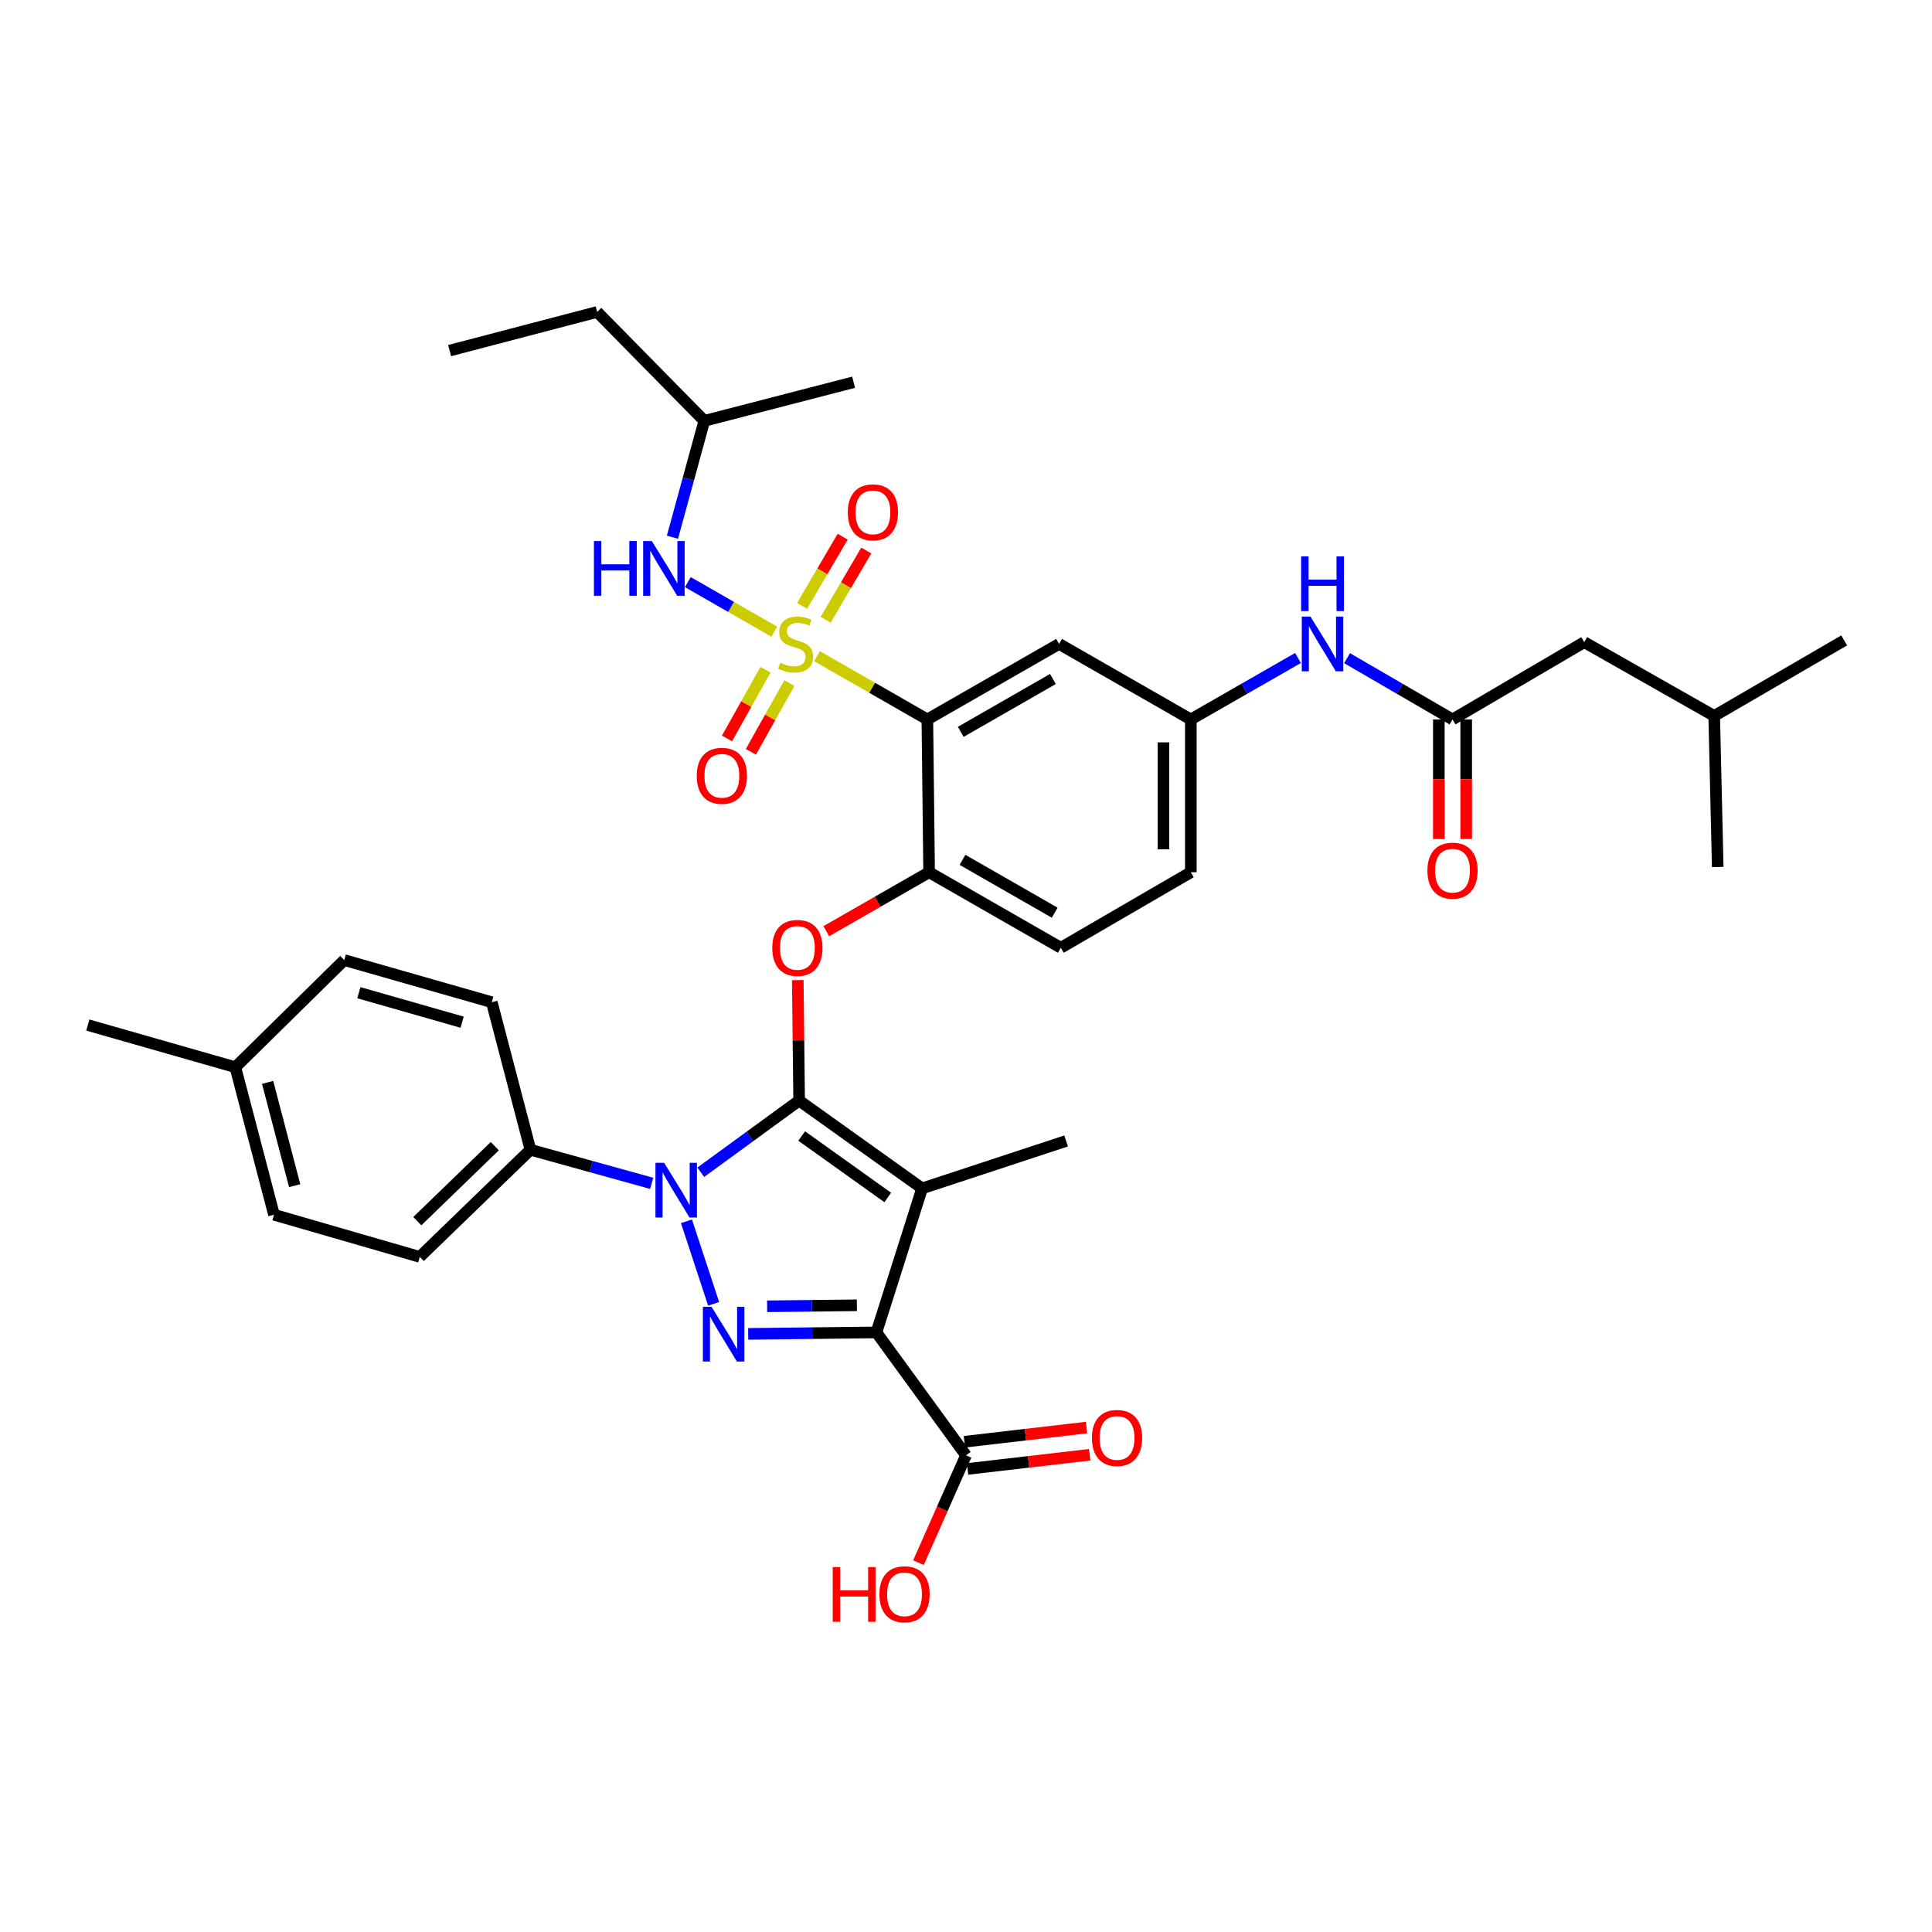 <?xml version='1.0' encoding='iso-8859-1'?>
<svg version='1.1' baseProfile='full'
              xmlns='http://www.w3.org/2000/svg'
                      xmlns:rdkit='http://www.rdkit.org/xml'
                      xmlns:xlink='http://www.w3.org/1999/xlink'
                  xml:space='preserve'
width='1000px' height='1000px' viewBox='0 0 1000 1000'>
<!-- END OF HEADER -->
<rect style='opacity:1.0;fill:#FFFFFF;stroke:none' width='1000' height='1000' x='0' y='0'> </rect>
<path class='bond-0' d='M 671.842,340.578 L 644.104,356.481' style='fill:none;fill-rule:evenodd;stroke:#0000FF;stroke-width:6px;stroke-linecap:butt;stroke-linejoin:miter;stroke-opacity:1' />
<path class='bond-0' d='M 644.104,356.481 L 616.367,372.384' style='fill:none;fill-rule:evenodd;stroke:#000000;stroke-width:6px;stroke-linecap:butt;stroke-linejoin:miter;stroke-opacity:1' />
<path class='bond-1' d='M 697.232,340.664 L 724.527,356.524' style='fill:none;fill-rule:evenodd;stroke:#0000FF;stroke-width:6px;stroke-linecap:butt;stroke-linejoin:miter;stroke-opacity:1' />
<path class='bond-1' d='M 724.527,356.524 L 751.822,372.384' style='fill:none;fill-rule:evenodd;stroke:#000000;stroke-width:6px;stroke-linecap:butt;stroke-linejoin:miter;stroke-opacity:1' />
<path class='bond-2' d='M 355.311,632.137 L 369.377,674.863' style='fill:none;fill-rule:evenodd;stroke:#0000FF;stroke-width:6px;stroke-linecap:butt;stroke-linejoin:miter;stroke-opacity:1' />
<path class='bond-3' d='M 362.712,606.756 L 388.174,588.205' style='fill:none;fill-rule:evenodd;stroke:#0000FF;stroke-width:6px;stroke-linecap:butt;stroke-linejoin:miter;stroke-opacity:1' />
<path class='bond-3' d='M 388.174,588.205 L 413.636,569.654' style='fill:none;fill-rule:evenodd;stroke:#000000;stroke-width:6px;stroke-linecap:butt;stroke-linejoin:miter;stroke-opacity:1' />
<path class='bond-4' d='M 337.306,612.497 L 305.925,603.803' style='fill:none;fill-rule:evenodd;stroke:#0000FF;stroke-width:6px;stroke-linecap:butt;stroke-linejoin:miter;stroke-opacity:1' />
<path class='bond-4' d='M 305.925,603.803 L 274.545,595.109' style='fill:none;fill-rule:evenodd;stroke:#000000;stroke-width:6px;stroke-linecap:butt;stroke-linejoin:miter;stroke-opacity:1' />
<path class='bond-5' d='M 387.263,690.416 L 420.451,690.036' style='fill:none;fill-rule:evenodd;stroke:#0000FF;stroke-width:6px;stroke-linecap:butt;stroke-linejoin:miter;stroke-opacity:1' />
<path class='bond-5' d='M 420.451,690.036 L 453.639,689.656' style='fill:none;fill-rule:evenodd;stroke:#000000;stroke-width:6px;stroke-linecap:butt;stroke-linejoin:miter;stroke-opacity:1' />
<path class='bond-5' d='M 397.057,676.139 L 420.289,675.874' style='fill:none;fill-rule:evenodd;stroke:#0000FF;stroke-width:6px;stroke-linecap:butt;stroke-linejoin:miter;stroke-opacity:1' />
<path class='bond-5' d='M 420.289,675.874 L 443.521,675.608' style='fill:none;fill-rule:evenodd;stroke:#000000;stroke-width:6px;stroke-linecap:butt;stroke-linejoin:miter;stroke-opacity:1' />
<path class='bond-6' d='M 453.639,689.656 L 500,753.289' style='fill:none;fill-rule:evenodd;stroke:#000000;stroke-width:6px;stroke-linecap:butt;stroke-linejoin:miter;stroke-opacity:1' />
<path class='bond-7' d='M 453.639,689.656 L 477.276,615.11' style='fill:none;fill-rule:evenodd;stroke:#000000;stroke-width:6px;stroke-linecap:butt;stroke-linejoin:miter;stroke-opacity:1' />
<path class='bond-8' d='M 477.276,615.11 L 551.822,590.561' style='fill:none;fill-rule:evenodd;stroke:#000000;stroke-width:6px;stroke-linecap:butt;stroke-linejoin:miter;stroke-opacity:1' />
<path class='bond-9' d='M 477.276,615.11 L 413.636,569.654' style='fill:none;fill-rule:evenodd;stroke:#000000;stroke-width:6px;stroke-linecap:butt;stroke-linejoin:miter;stroke-opacity:1' />
<path class='bond-9' d='M 459.498,619.817 L 414.95,587.998' style='fill:none;fill-rule:evenodd;stroke:#000000;stroke-width:6px;stroke-linecap:butt;stroke-linejoin:miter;stroke-opacity:1' />
<path class='bond-10' d='M 413.636,569.654 L 413.279,538.476' style='fill:none;fill-rule:evenodd;stroke:#000000;stroke-width:6px;stroke-linecap:butt;stroke-linejoin:miter;stroke-opacity:1' />
<path class='bond-10' d='M 413.279,538.476 L 412.922,507.298' style='fill:none;fill-rule:evenodd;stroke:#FF0000;stroke-width:6px;stroke-linecap:butt;stroke-linejoin:miter;stroke-opacity:1' />
<path class='bond-11' d='M 427.696,481.981 L 454.303,466.725' style='fill:none;fill-rule:evenodd;stroke:#FF0000;stroke-width:6px;stroke-linecap:butt;stroke-linejoin:miter;stroke-opacity:1' />
<path class='bond-11' d='M 454.303,466.725 L 480.911,451.47' style='fill:none;fill-rule:evenodd;stroke:#000000;stroke-width:6px;stroke-linecap:butt;stroke-linejoin:miter;stroke-opacity:1' />
<path class='bond-12' d='M 400.773,326.961 L 378.399,314.133' style='fill:none;fill-rule:evenodd;stroke:#CCCC00;stroke-width:6px;stroke-linecap:butt;stroke-linejoin:miter;stroke-opacity:1' />
<path class='bond-12' d='M 378.399,314.133 L 356.024,301.305' style='fill:none;fill-rule:evenodd;stroke:#0000FF;stroke-width:6px;stroke-linecap:butt;stroke-linejoin:miter;stroke-opacity:1' />
<path class='bond-13' d='M 396.212,346.667 L 386.255,364.444' style='fill:none;fill-rule:evenodd;stroke:#CCCC00;stroke-width:6px;stroke-linecap:butt;stroke-linejoin:miter;stroke-opacity:1' />
<path class='bond-13' d='M 386.255,364.444 L 376.298,382.222' style='fill:none;fill-rule:evenodd;stroke:#FF0000;stroke-width:6px;stroke-linecap:butt;stroke-linejoin:miter;stroke-opacity:1' />
<path class='bond-13' d='M 408.569,353.588 L 398.612,371.365' style='fill:none;fill-rule:evenodd;stroke:#CCCC00;stroke-width:6px;stroke-linecap:butt;stroke-linejoin:miter;stroke-opacity:1' />
<path class='bond-13' d='M 398.612,371.365 L 388.655,389.143' style='fill:none;fill-rule:evenodd;stroke:#FF0000;stroke-width:6px;stroke-linecap:butt;stroke-linejoin:miter;stroke-opacity:1' />
<path class='bond-14' d='M 427.369,320.781 L 437.877,302.87' style='fill:none;fill-rule:evenodd;stroke:#CCCC00;stroke-width:6px;stroke-linecap:butt;stroke-linejoin:miter;stroke-opacity:1' />
<path class='bond-14' d='M 437.877,302.87 L 448.385,284.959' style='fill:none;fill-rule:evenodd;stroke:#FF0000;stroke-width:6px;stroke-linecap:butt;stroke-linejoin:miter;stroke-opacity:1' />
<path class='bond-14' d='M 415.153,313.614 L 425.661,295.703' style='fill:none;fill-rule:evenodd;stroke:#CCCC00;stroke-width:6px;stroke-linecap:butt;stroke-linejoin:miter;stroke-opacity:1' />
<path class='bond-14' d='M 425.661,295.703 L 436.168,277.792' style='fill:none;fill-rule:evenodd;stroke:#FF0000;stroke-width:6px;stroke-linecap:butt;stroke-linejoin:miter;stroke-opacity:1' />
<path class='bond-15' d='M 422.863,339.626 L 451.431,356.005' style='fill:none;fill-rule:evenodd;stroke:#CCCC00;stroke-width:6px;stroke-linecap:butt;stroke-linejoin:miter;stroke-opacity:1' />
<path class='bond-15' d='M 451.431,356.005 L 479.998,372.384' style='fill:none;fill-rule:evenodd;stroke:#000000;stroke-width:6px;stroke-linecap:butt;stroke-linejoin:miter;stroke-opacity:1' />
<path class='bond-16' d='M 500,753.289 L 487.697,781.058' style='fill:none;fill-rule:evenodd;stroke:#000000;stroke-width:6px;stroke-linecap:butt;stroke-linejoin:miter;stroke-opacity:1' />
<path class='bond-16' d='M 487.697,781.058 L 475.394,808.828' style='fill:none;fill-rule:evenodd;stroke:#FF0000;stroke-width:6px;stroke-linecap:butt;stroke-linejoin:miter;stroke-opacity:1' />
<path class='bond-17' d='M 500.818,760.323 L 532.424,756.649' style='fill:none;fill-rule:evenodd;stroke:#000000;stroke-width:6px;stroke-linecap:butt;stroke-linejoin:miter;stroke-opacity:1' />
<path class='bond-17' d='M 532.424,756.649 L 564.031,752.975' style='fill:none;fill-rule:evenodd;stroke:#FF0000;stroke-width:6px;stroke-linecap:butt;stroke-linejoin:miter;stroke-opacity:1' />
<path class='bond-17' d='M 499.182,746.254 L 530.789,742.58' style='fill:none;fill-rule:evenodd;stroke:#000000;stroke-width:6px;stroke-linecap:butt;stroke-linejoin:miter;stroke-opacity:1' />
<path class='bond-17' d='M 530.789,742.58 L 562.396,738.906' style='fill:none;fill-rule:evenodd;stroke:#FF0000;stroke-width:6px;stroke-linecap:butt;stroke-linejoin:miter;stroke-opacity:1' />
<path class='bond-18' d='M 820.003,332.381 L 887.27,370.566' style='fill:none;fill-rule:evenodd;stroke:#000000;stroke-width:6px;stroke-linecap:butt;stroke-linejoin:miter;stroke-opacity:1' />
<path class='bond-19' d='M 820.003,332.381 L 751.822,372.384' style='fill:none;fill-rule:evenodd;stroke:#000000;stroke-width:6px;stroke-linecap:butt;stroke-linejoin:miter;stroke-opacity:1' />
<path class='bond-20' d='M 479.998,372.384 L 548.179,333.294' style='fill:none;fill-rule:evenodd;stroke:#000000;stroke-width:6px;stroke-linecap:butt;stroke-linejoin:miter;stroke-opacity:1' />
<path class='bond-20' d='M 497.27,378.808 L 544.996,351.444' style='fill:none;fill-rule:evenodd;stroke:#000000;stroke-width:6px;stroke-linecap:butt;stroke-linejoin:miter;stroke-opacity:1' />
<path class='bond-21' d='M 479.998,372.384 L 480.911,451.47' style='fill:none;fill-rule:evenodd;stroke:#000000;stroke-width:6px;stroke-linecap:butt;stroke-linejoin:miter;stroke-opacity:1' />
<path class='bond-22' d='M 548.179,333.294 L 616.367,372.384' style='fill:none;fill-rule:evenodd;stroke:#000000;stroke-width:6px;stroke-linecap:butt;stroke-linejoin:miter;stroke-opacity:1' />
<path class='bond-23' d='M 616.367,372.384 L 616.367,451.47' style='fill:none;fill-rule:evenodd;stroke:#000000;stroke-width:6px;stroke-linecap:butt;stroke-linejoin:miter;stroke-opacity:1' />
<path class='bond-23' d='M 602.203,384.247 L 602.203,439.607' style='fill:none;fill-rule:evenodd;stroke:#000000;stroke-width:6px;stroke-linecap:butt;stroke-linejoin:miter;stroke-opacity:1' />
<path class='bond-24' d='M 480.911,451.47 L 549.091,490.561' style='fill:none;fill-rule:evenodd;stroke:#000000;stroke-width:6px;stroke-linecap:butt;stroke-linejoin:miter;stroke-opacity:1' />
<path class='bond-24' d='M 498.183,445.047 L 545.909,472.41' style='fill:none;fill-rule:evenodd;stroke:#000000;stroke-width:6px;stroke-linecap:butt;stroke-linejoin:miter;stroke-opacity:1' />
<path class='bond-25' d='M 616.367,451.47 L 549.091,490.561' style='fill:none;fill-rule:evenodd;stroke:#000000;stroke-width:6px;stroke-linecap:butt;stroke-linejoin:miter;stroke-opacity:1' />
<path class='bond-26' d='M 744.741,372.384 L 744.741,403.337' style='fill:none;fill-rule:evenodd;stroke:#000000;stroke-width:6px;stroke-linecap:butt;stroke-linejoin:miter;stroke-opacity:1' />
<path class='bond-26' d='M 744.741,403.337 L 744.741,434.291' style='fill:none;fill-rule:evenodd;stroke:#FF0000;stroke-width:6px;stroke-linecap:butt;stroke-linejoin:miter;stroke-opacity:1' />
<path class='bond-26' d='M 758.904,372.384 L 758.904,403.337' style='fill:none;fill-rule:evenodd;stroke:#000000;stroke-width:6px;stroke-linecap:butt;stroke-linejoin:miter;stroke-opacity:1' />
<path class='bond-26' d='M 758.904,403.337 L 758.904,434.291' style='fill:none;fill-rule:evenodd;stroke:#FF0000;stroke-width:6px;stroke-linecap:butt;stroke-linejoin:miter;stroke-opacity:1' />
<path class='bond-27' d='M 887.27,370.566 L 954.545,331.476' style='fill:none;fill-rule:evenodd;stroke:#000000;stroke-width:6px;stroke-linecap:butt;stroke-linejoin:miter;stroke-opacity:1' />
<path class='bond-28' d='M 887.27,370.566 L 889.088,448.748' style='fill:none;fill-rule:evenodd;stroke:#000000;stroke-width:6px;stroke-linecap:butt;stroke-linejoin:miter;stroke-opacity:1' />
<path class='bond-29' d='M 274.545,595.109 L 217.27,650.566' style='fill:none;fill-rule:evenodd;stroke:#000000;stroke-width:6px;stroke-linecap:butt;stroke-linejoin:miter;stroke-opacity:1' />
<path class='bond-29' d='M 256.102,593.252 L 216.009,632.072' style='fill:none;fill-rule:evenodd;stroke:#000000;stroke-width:6px;stroke-linecap:butt;stroke-linejoin:miter;stroke-opacity:1' />
<path class='bond-30' d='M 274.545,595.109 L 254.543,518.745' style='fill:none;fill-rule:evenodd;stroke:#000000;stroke-width:6px;stroke-linecap:butt;stroke-linejoin:miter;stroke-opacity:1' />
<path class='bond-31' d='M 121.818,552.383 L 141.82,628.747' style='fill:none;fill-rule:evenodd;stroke:#000000;stroke-width:6px;stroke-linecap:butt;stroke-linejoin:miter;stroke-opacity:1' />
<path class='bond-31' d='M 138.519,560.249 L 152.52,613.703' style='fill:none;fill-rule:evenodd;stroke:#000000;stroke-width:6px;stroke-linecap:butt;stroke-linejoin:miter;stroke-opacity:1' />
<path class='bond-32' d='M 121.818,552.383 L 45.455,530.564' style='fill:none;fill-rule:evenodd;stroke:#000000;stroke-width:6px;stroke-linecap:butt;stroke-linejoin:miter;stroke-opacity:1' />
<path class='bond-33' d='M 121.818,552.383 L 178.18,496.926' style='fill:none;fill-rule:evenodd;stroke:#000000;stroke-width:6px;stroke-linecap:butt;stroke-linejoin:miter;stroke-opacity:1' />
<path class='bond-34' d='M 217.27,650.566 L 141.82,628.747' style='fill:none;fill-rule:evenodd;stroke:#000000;stroke-width:6px;stroke-linecap:butt;stroke-linejoin:miter;stroke-opacity:1' />
<path class='bond-35' d='M 254.543,518.745 L 178.18,496.926' style='fill:none;fill-rule:evenodd;stroke:#000000;stroke-width:6px;stroke-linecap:butt;stroke-linejoin:miter;stroke-opacity:1' />
<path class='bond-35' d='M 239.198,529.091 L 185.743,513.817' style='fill:none;fill-rule:evenodd;stroke:#000000;stroke-width:6px;stroke-linecap:butt;stroke-linejoin:miter;stroke-opacity:1' />
<path class='bond-36' d='M 348.056,278.064 L 356.3,247.952' style='fill:none;fill-rule:evenodd;stroke:#0000FF;stroke-width:6px;stroke-linecap:butt;stroke-linejoin:miter;stroke-opacity:1' />
<path class='bond-36' d='M 356.3,247.952 L 364.544,217.84' style='fill:none;fill-rule:evenodd;stroke:#000000;stroke-width:6px;stroke-linecap:butt;stroke-linejoin:miter;stroke-opacity:1' />
<path class='bond-37' d='M 364.544,217.84 L 309.087,161.47' style='fill:none;fill-rule:evenodd;stroke:#000000;stroke-width:6px;stroke-linecap:butt;stroke-linejoin:miter;stroke-opacity:1' />
<path class='bond-38' d='M 364.544,217.84 L 441.821,197.838' style='fill:none;fill-rule:evenodd;stroke:#000000;stroke-width:6px;stroke-linecap:butt;stroke-linejoin:miter;stroke-opacity:1' />
<path class='bond-39' d='M 309.087,161.47 L 232.724,181.472' style='fill:none;fill-rule:evenodd;stroke:#000000;stroke-width:6px;stroke-linecap:butt;stroke-linejoin:miter;stroke-opacity:1' />
<path  class='atom-0' d='M 678.287 319.134
L 687.567 334.134
Q 688.487 335.614, 689.967 338.294
Q 691.447 340.974, 691.527 341.134
L 691.527 319.134
L 695.287 319.134
L 695.287 347.454
L 691.407 347.454
L 681.447 331.054
Q 680.287 329.134, 679.047 326.934
Q 677.847 324.734, 677.487 324.054
L 677.487 347.454
L 673.807 347.454
L 673.807 319.134
L 678.287 319.134
' fill='#0000FF'/>
<path  class='atom-0' d='M 673.467 287.982
L 677.307 287.982
L 677.307 300.022
L 691.787 300.022
L 691.787 287.982
L 695.627 287.982
L 695.627 316.302
L 691.787 316.302
L 691.787 303.222
L 677.307 303.222
L 677.307 316.302
L 673.467 316.302
L 673.467 287.982
' fill='#0000FF'/>
<path  class='atom-1' d='M 343.743 601.855
L 353.023 616.855
Q 353.943 618.335, 355.423 621.015
Q 356.903 623.695, 356.983 623.855
L 356.983 601.855
L 360.743 601.855
L 360.743 630.175
L 356.863 630.175
L 346.903 613.775
Q 345.743 611.855, 344.503 609.655
Q 343.303 607.455, 342.943 606.775
L 342.943 630.175
L 339.263 630.175
L 339.263 601.855
L 343.743 601.855
' fill='#0000FF'/>
<path  class='atom-2' d='M 368.285 676.401
L 377.565 691.401
Q 378.485 692.881, 379.965 695.561
Q 381.445 698.241, 381.525 698.401
L 381.525 676.401
L 385.285 676.401
L 385.285 704.721
L 381.405 704.721
L 371.445 688.321
Q 370.285 686.401, 369.045 684.201
Q 367.845 682.001, 367.485 681.321
L 367.485 704.721
L 363.805 704.721
L 363.805 676.401
L 368.285 676.401
' fill='#0000FF'/>
<path  class='atom-6' d='M 399.731 490.641
Q 399.731 483.841, 403.091 480.041
Q 406.451 476.241, 412.731 476.241
Q 419.011 476.241, 422.371 480.041
Q 425.731 483.841, 425.731 490.641
Q 425.731 497.521, 422.331 501.441
Q 418.931 505.321, 412.731 505.321
Q 406.491 505.321, 403.091 501.441
Q 399.731 497.561, 399.731 490.641
M 412.731 502.121
Q 417.051 502.121, 419.371 499.241
Q 421.731 496.321, 421.731 490.641
Q 421.731 485.081, 419.371 482.281
Q 417.051 479.441, 412.731 479.441
Q 408.411 479.441, 406.051 482.241
Q 403.731 485.041, 403.731 490.641
Q 403.731 496.361, 406.051 499.241
Q 408.411 502.121, 412.731 502.121
' fill='#FF0000'/>
<path  class='atom-7' d='M 403.818 343.014
Q 404.138 343.134, 405.458 343.694
Q 406.778 344.254, 408.218 344.614
Q 409.698 344.934, 411.138 344.934
Q 413.818 344.934, 415.378 343.654
Q 416.938 342.334, 416.938 340.054
Q 416.938 338.494, 416.138 337.534
Q 415.378 336.574, 414.178 336.054
Q 412.978 335.534, 410.978 334.934
Q 408.458 334.174, 406.938 333.454
Q 405.458 332.734, 404.378 331.214
Q 403.338 329.694, 403.338 327.134
Q 403.338 323.574, 405.738 321.374
Q 408.178 319.174, 412.978 319.174
Q 416.258 319.174, 419.978 320.734
L 419.058 323.814
Q 415.658 322.414, 413.098 322.414
Q 410.338 322.414, 408.818 323.574
Q 407.298 324.694, 407.338 326.654
Q 407.338 328.174, 408.098 329.094
Q 408.898 330.014, 410.018 330.534
Q 411.178 331.054, 413.098 331.654
Q 415.658 332.454, 417.178 333.254
Q 418.698 334.054, 419.778 335.694
Q 420.898 337.294, 420.898 340.054
Q 420.898 343.974, 418.258 346.094
Q 415.658 348.174, 411.298 348.174
Q 408.778 348.174, 406.858 347.614
Q 404.978 347.094, 402.738 346.174
L 403.818 343.014
' fill='#CCCC00'/>
<path  class='atom-8' d='M 360.632 401.554
Q 360.632 394.754, 363.992 390.954
Q 367.352 387.154, 373.632 387.154
Q 379.912 387.154, 383.272 390.954
Q 386.632 394.754, 386.632 401.554
Q 386.632 408.434, 383.232 412.354
Q 379.832 416.234, 373.632 416.234
Q 367.392 416.234, 363.992 412.354
Q 360.632 408.474, 360.632 401.554
M 373.632 413.034
Q 377.952 413.034, 380.272 410.154
Q 382.632 407.234, 382.632 401.554
Q 382.632 395.994, 380.272 393.194
Q 377.952 390.354, 373.632 390.354
Q 369.312 390.354, 366.952 393.154
Q 364.632 395.954, 364.632 401.554
Q 364.632 407.274, 366.952 410.154
Q 369.312 413.034, 373.632 413.034
' fill='#FF0000'/>
<path  class='atom-9' d='M 438.821 265.185
Q 438.821 258.385, 442.181 254.585
Q 445.541 250.785, 451.821 250.785
Q 458.101 250.785, 461.461 254.585
Q 464.821 258.385, 464.821 265.185
Q 464.821 272.065, 461.421 275.985
Q 458.021 279.865, 451.821 279.865
Q 445.581 279.865, 442.181 275.985
Q 438.821 272.105, 438.821 265.185
M 451.821 276.665
Q 456.141 276.665, 458.461 273.785
Q 460.821 270.865, 460.821 265.185
Q 460.821 259.625, 458.461 256.825
Q 456.141 253.985, 451.821 253.985
Q 447.501 253.985, 445.141 256.785
Q 442.821 259.585, 442.821 265.185
Q 442.821 270.905, 445.141 273.785
Q 447.501 276.665, 451.821 276.665
' fill='#FF0000'/>
<path  class='atom-11' d='M 431.02 811.112
L 434.86 811.112
L 434.86 823.152
L 449.34 823.152
L 449.34 811.112
L 453.18 811.112
L 453.18 839.432
L 449.34 839.432
L 449.34 826.352
L 434.86 826.352
L 434.86 839.432
L 431.02 839.432
L 431.02 811.112
' fill='#FF0000'/>
<path  class='atom-11' d='M 455.18 825.192
Q 455.18 818.392, 458.54 814.592
Q 461.9 810.792, 468.18 810.792
Q 474.46 810.792, 477.82 814.592
Q 481.18 818.392, 481.18 825.192
Q 481.18 832.072, 477.78 835.992
Q 474.38 839.872, 468.18 839.872
Q 461.94 839.872, 458.54 835.992
Q 455.18 832.112, 455.18 825.192
M 468.18 836.672
Q 472.5 836.672, 474.82 833.792
Q 477.18 830.872, 477.18 825.192
Q 477.18 819.632, 474.82 816.832
Q 472.5 813.992, 468.18 813.992
Q 463.86 813.992, 461.5 816.792
Q 459.18 819.592, 459.18 825.192
Q 459.18 830.912, 461.5 833.792
Q 463.86 836.672, 468.18 836.672
' fill='#FF0000'/>
<path  class='atom-12' d='M 565.181 744.281
Q 565.181 737.481, 568.541 733.681
Q 571.901 729.881, 578.181 729.881
Q 584.461 729.881, 587.821 733.681
Q 591.181 737.481, 591.181 744.281
Q 591.181 751.161, 587.781 755.081
Q 584.381 758.961, 578.181 758.961
Q 571.941 758.961, 568.541 755.081
Q 565.181 751.201, 565.181 744.281
M 578.181 755.761
Q 582.501 755.761, 584.821 752.881
Q 587.181 749.961, 587.181 744.281
Q 587.181 738.721, 584.821 735.921
Q 582.501 733.081, 578.181 733.081
Q 573.861 733.081, 571.501 735.881
Q 569.181 738.681, 569.181 744.281
Q 569.181 750.001, 571.501 752.881
Q 573.861 755.761, 578.181 755.761
' fill='#FF0000'/>
<path  class='atom-21' d='M 738.822 450.645
Q 738.822 443.845, 742.182 440.045
Q 745.542 436.245, 751.822 436.245
Q 758.102 436.245, 761.462 440.045
Q 764.822 443.845, 764.822 450.645
Q 764.822 457.525, 761.422 461.445
Q 758.022 465.325, 751.822 465.325
Q 745.582 465.325, 742.182 461.445
Q 738.822 457.565, 738.822 450.645
M 751.822 462.125
Q 756.142 462.125, 758.462 459.245
Q 760.822 456.325, 760.822 450.645
Q 760.822 445.085, 758.462 442.285
Q 756.142 439.445, 751.822 439.445
Q 747.502 439.445, 745.142 442.245
Q 742.822 445.045, 742.822 450.645
Q 742.822 456.365, 745.142 459.245
Q 747.502 462.125, 751.822 462.125
' fill='#FF0000'/>
<path  class='atom-33' d='M 307.418 280.043
L 311.258 280.043
L 311.258 292.083
L 325.738 292.083
L 325.738 280.043
L 329.578 280.043
L 329.578 308.363
L 325.738 308.363
L 325.738 295.283
L 311.258 295.283
L 311.258 308.363
L 307.418 308.363
L 307.418 280.043
' fill='#0000FF'/>
<path  class='atom-33' d='M 337.378 280.043
L 346.658 295.043
Q 347.578 296.523, 349.058 299.203
Q 350.538 301.883, 350.618 302.043
L 350.618 280.043
L 354.378 280.043
L 354.378 308.363
L 350.498 308.363
L 340.538 291.963
Q 339.378 290.043, 338.138 287.843
Q 336.938 285.643, 336.578 284.963
L 336.578 308.363
L 332.898 308.363
L 332.898 280.043
L 337.378 280.043
' fill='#0000FF'/>
</svg>
